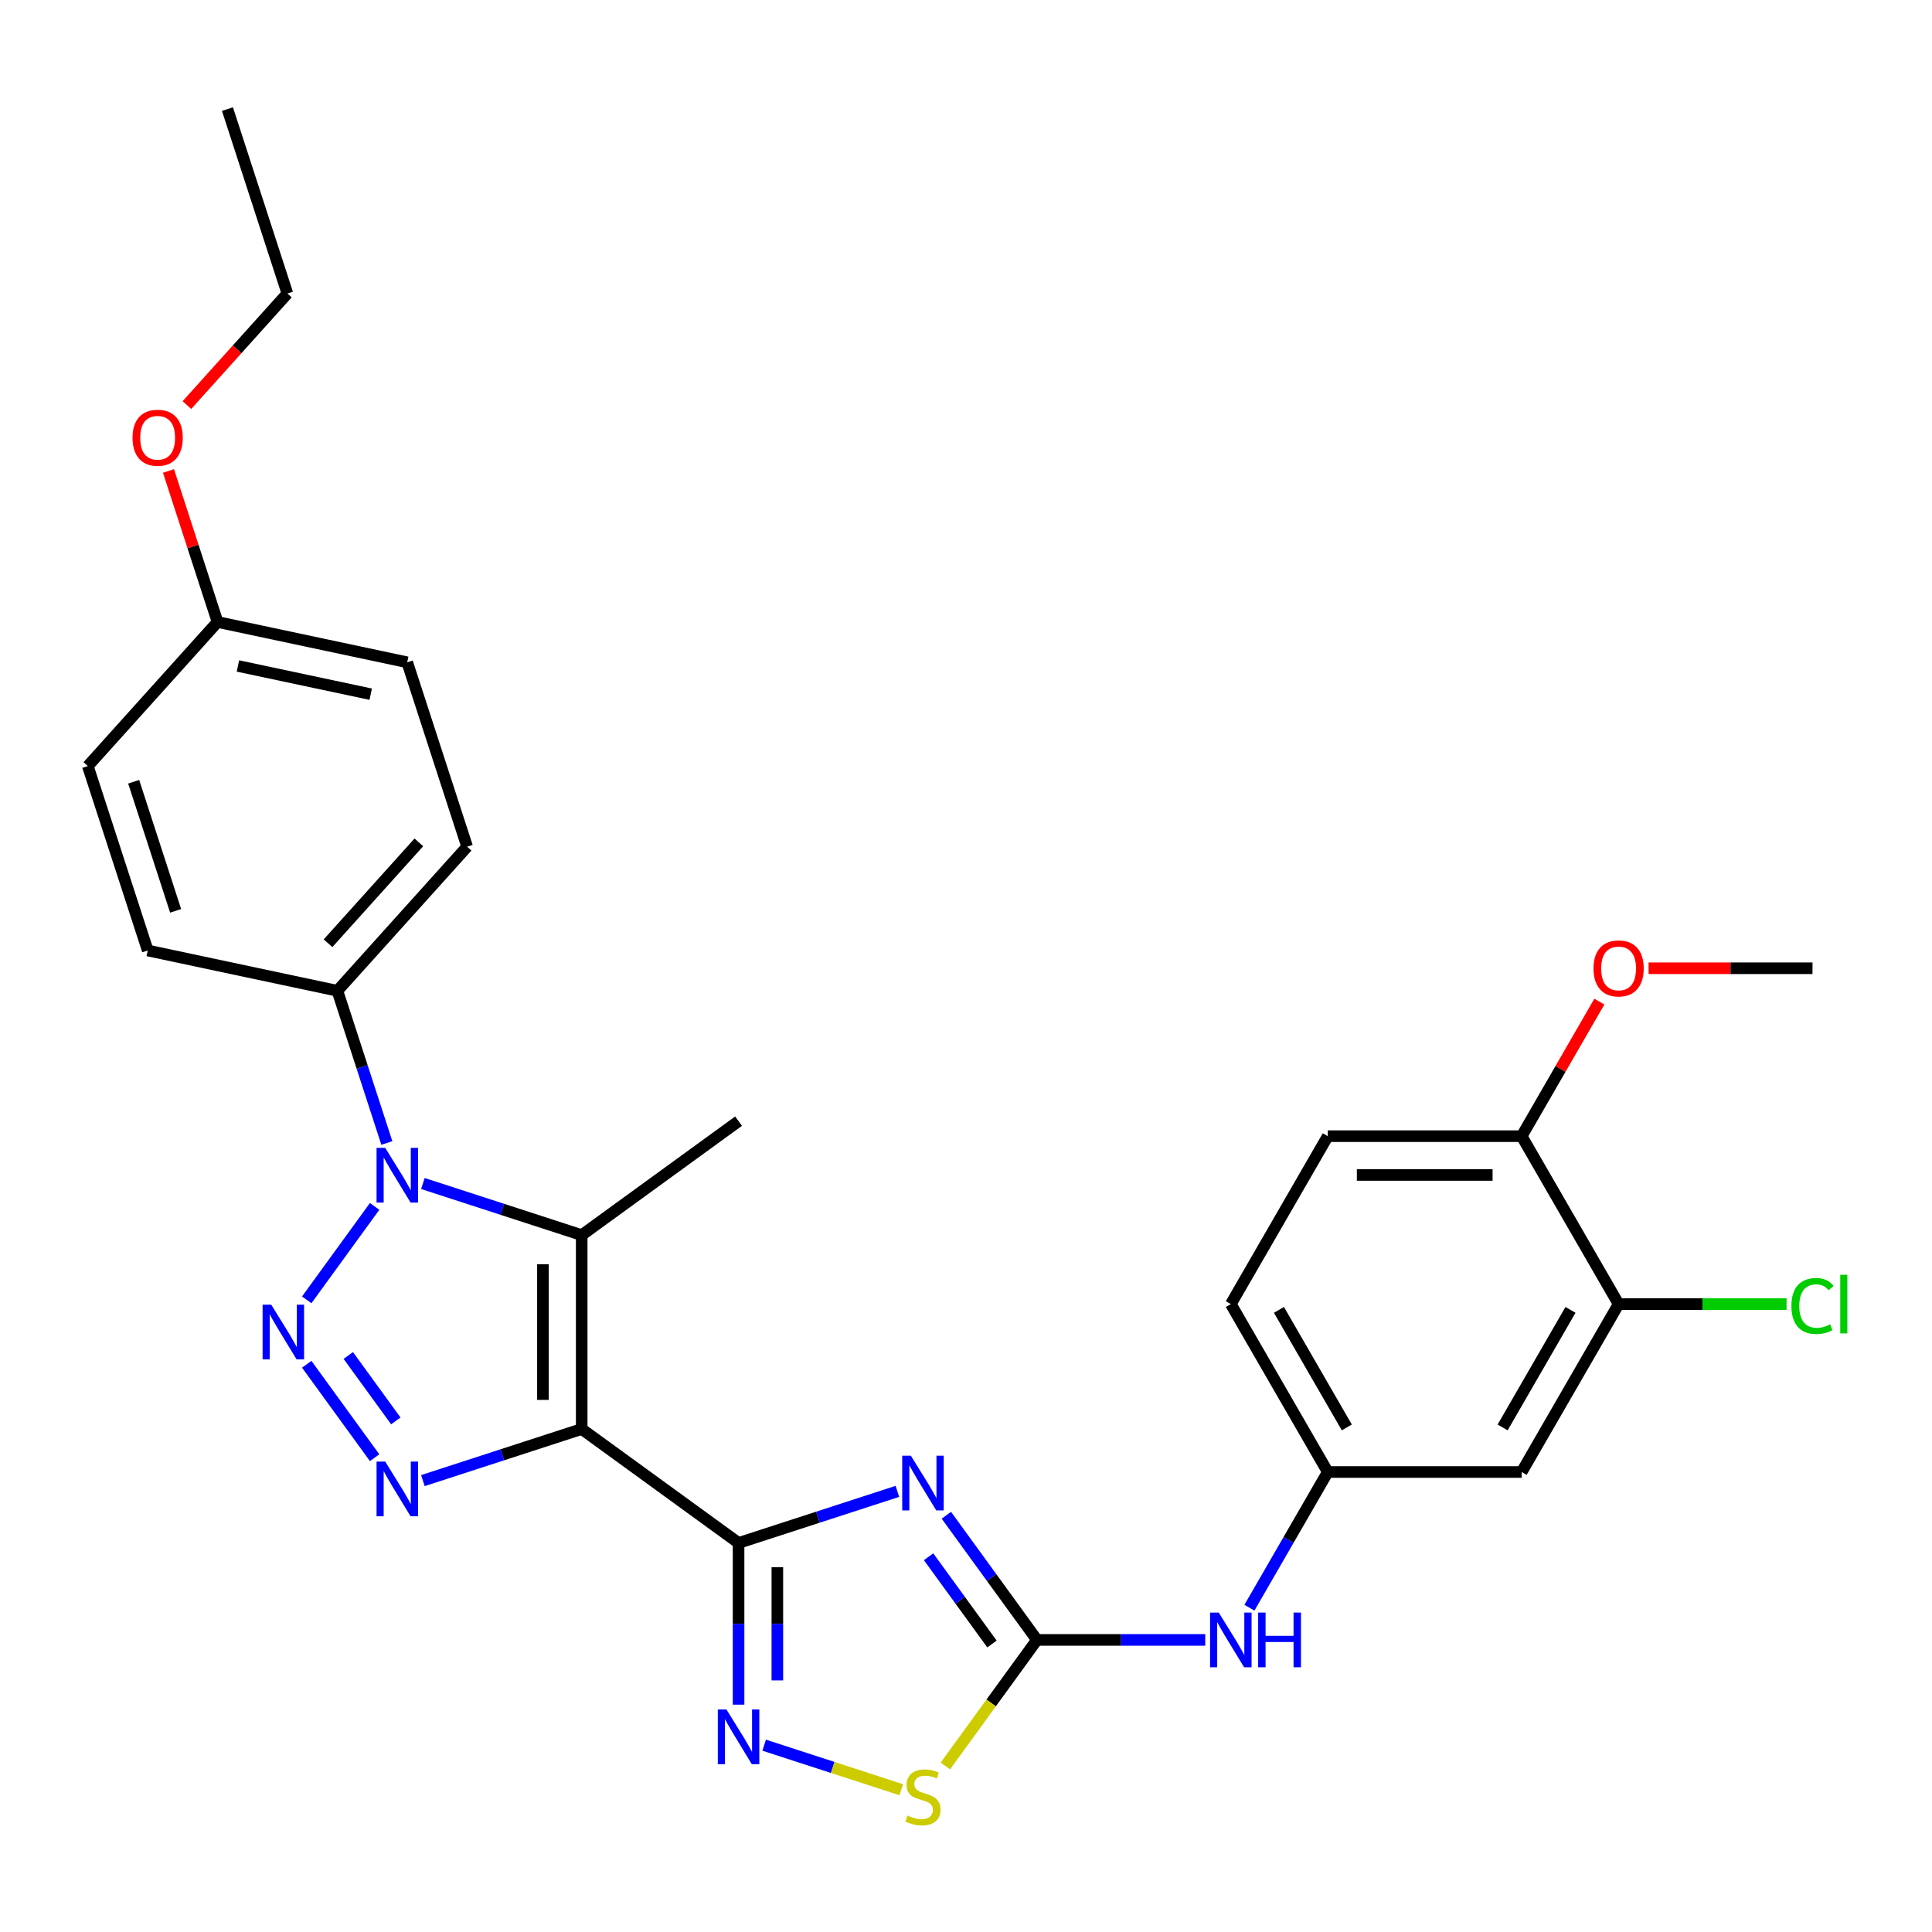<?xml version='1.0' encoding='iso-8859-1'?>
<svg version='1.1' baseProfile='full'
              xmlns='http://www.w3.org/2000/svg'
                      xmlns:rdkit='http://www.rdkit.org/xml'
                      xmlns:xlink='http://www.w3.org/1999/xlink'
                  xml:space='preserve'
width='1000px' height='1000px' viewBox='0 0 1000 1000'>
<!-- END OF HEADER -->
<rect style='opacity:1.0;fill:#FFFFFF;stroke:none' width='1000' height='1000' x='0' y='0'> </rect>
<path class='bond-0' d='M 301.091,739.65 L 382.282,798.639' style='fill:none;fill-rule:evenodd;stroke:#000000;stroke-width:6px;stroke-linecap:butt;stroke-linejoin:miter;stroke-opacity:1' />
<path class='bond-4' d='M 301.091,739.65 L 259.992,753.004' style='fill:none;fill-rule:evenodd;stroke:#000000;stroke-width:6px;stroke-linecap:butt;stroke-linejoin:miter;stroke-opacity:1' />
<path class='bond-4' d='M 259.992,753.004 L 218.893,766.358' style='fill:none;fill-rule:evenodd;stroke:#0000FF;stroke-width:6px;stroke-linecap:butt;stroke-linejoin:miter;stroke-opacity:1' />
<path class='bond-5' d='M 301.091,739.65 L 301.091,639.292' style='fill:none;fill-rule:evenodd;stroke:#000000;stroke-width:6px;stroke-linecap:butt;stroke-linejoin:miter;stroke-opacity:1' />
<path class='bond-5' d='M 281.019,724.596 L 281.019,654.346' style='fill:none;fill-rule:evenodd;stroke:#000000;stroke-width:6px;stroke-linecap:butt;stroke-linejoin:miter;stroke-opacity:1' />
<path class='bond-2' d='M 382.282,798.639 L 423.381,785.286' style='fill:none;fill-rule:evenodd;stroke:#000000;stroke-width:6px;stroke-linecap:butt;stroke-linejoin:miter;stroke-opacity:1' />
<path class='bond-2' d='M 423.381,785.286 L 464.48,771.932' style='fill:none;fill-rule:evenodd;stroke:#0000FF;stroke-width:6px;stroke-linecap:butt;stroke-linejoin:miter;stroke-opacity:1' />
<path class='bond-7' d='M 382.282,798.639 L 382.282,840.484' style='fill:none;fill-rule:evenodd;stroke:#000000;stroke-width:6px;stroke-linecap:butt;stroke-linejoin:miter;stroke-opacity:1' />
<path class='bond-7' d='M 382.282,840.484 L 382.282,882.329' style='fill:none;fill-rule:evenodd;stroke:#0000FF;stroke-width:6px;stroke-linecap:butt;stroke-linejoin:miter;stroke-opacity:1' />
<path class='bond-7' d='M 402.354,811.193 L 402.354,840.484' style='fill:none;fill-rule:evenodd;stroke:#000000;stroke-width:6px;stroke-linecap:butt;stroke-linejoin:miter;stroke-opacity:1' />
<path class='bond-7' d='M 402.354,840.484 L 402.354,869.775' style='fill:none;fill-rule:evenodd;stroke:#0000FF;stroke-width:6px;stroke-linecap:butt;stroke-linejoin:miter;stroke-opacity:1' />
<path class='bond-1' d='M 158.766,706.14 L 193.908,754.509' style='fill:none;fill-rule:evenodd;stroke:#0000FF;stroke-width:6px;stroke-linecap:butt;stroke-linejoin:miter;stroke-opacity:1' />
<path class='bond-1' d='M 180.276,701.598 L 204.875,735.456' style='fill:none;fill-rule:evenodd;stroke:#0000FF;stroke-width:6px;stroke-linecap:butt;stroke-linejoin:miter;stroke-opacity:1' />
<path class='bond-29' d='M 158.766,672.802 L 193.908,624.433' style='fill:none;fill-rule:evenodd;stroke:#0000FF;stroke-width:6px;stroke-linecap:butt;stroke-linejoin:miter;stroke-opacity:1' />
<path class='bond-6' d='M 489.839,784.296 L 513.279,816.557' style='fill:none;fill-rule:evenodd;stroke:#0000FF;stroke-width:6px;stroke-linecap:butt;stroke-linejoin:miter;stroke-opacity:1' />
<path class='bond-6' d='M 513.279,816.557 L 536.718,848.818' style='fill:none;fill-rule:evenodd;stroke:#000000;stroke-width:6px;stroke-linecap:butt;stroke-linejoin:miter;stroke-opacity:1' />
<path class='bond-6' d='M 480.633,805.772 L 497.04,828.355' style='fill:none;fill-rule:evenodd;stroke:#0000FF;stroke-width:6px;stroke-linecap:butt;stroke-linejoin:miter;stroke-opacity:1' />
<path class='bond-6' d='M 497.04,828.355 L 513.448,850.938' style='fill:none;fill-rule:evenodd;stroke:#000000;stroke-width:6px;stroke-linecap:butt;stroke-linejoin:miter;stroke-opacity:1' />
<path class='bond-3' d='M 218.893,612.584 L 259.992,625.938' style='fill:none;fill-rule:evenodd;stroke:#0000FF;stroke-width:6px;stroke-linecap:butt;stroke-linejoin:miter;stroke-opacity:1' />
<path class='bond-3' d='M 259.992,625.938 L 301.091,639.292' style='fill:none;fill-rule:evenodd;stroke:#000000;stroke-width:6px;stroke-linecap:butt;stroke-linejoin:miter;stroke-opacity:1' />
<path class='bond-9' d='M 200.228,591.611 L 187.43,552.222' style='fill:none;fill-rule:evenodd;stroke:#0000FF;stroke-width:6px;stroke-linecap:butt;stroke-linejoin:miter;stroke-opacity:1' />
<path class='bond-9' d='M 187.43,552.222 L 174.632,512.833' style='fill:none;fill-rule:evenodd;stroke:#000000;stroke-width:6px;stroke-linecap:butt;stroke-linejoin:miter;stroke-opacity:1' />
<path class='bond-18' d='M 301.091,639.292 L 382.282,580.303' style='fill:none;fill-rule:evenodd;stroke:#000000;stroke-width:6px;stroke-linecap:butt;stroke-linejoin:miter;stroke-opacity:1' />
<path class='bond-10' d='M 536.718,848.818 L 580.272,848.818' style='fill:none;fill-rule:evenodd;stroke:#000000;stroke-width:6px;stroke-linecap:butt;stroke-linejoin:miter;stroke-opacity:1' />
<path class='bond-10' d='M 580.272,848.818 L 623.827,848.818' style='fill:none;fill-rule:evenodd;stroke:#0000FF;stroke-width:6px;stroke-linecap:butt;stroke-linejoin:miter;stroke-opacity:1' />
<path class='bond-30' d='M 536.718,848.818 L 513.018,881.439' style='fill:none;fill-rule:evenodd;stroke:#000000;stroke-width:6px;stroke-linecap:butt;stroke-linejoin:miter;stroke-opacity:1' />
<path class='bond-30' d='M 513.018,881.439 L 489.318,914.059' style='fill:none;fill-rule:evenodd;stroke:#CCCC00;stroke-width:6px;stroke-linecap:butt;stroke-linejoin:miter;stroke-opacity:1' />
<path class='bond-8' d='M 395.531,903.302 L 431.01,914.83' style='fill:none;fill-rule:evenodd;stroke:#0000FF;stroke-width:6px;stroke-linecap:butt;stroke-linejoin:miter;stroke-opacity:1' />
<path class='bond-8' d='M 431.01,914.83 L 466.488,926.358' style='fill:none;fill-rule:evenodd;stroke:#CCCC00;stroke-width:6px;stroke-linecap:butt;stroke-linejoin:miter;stroke-opacity:1' />
<path class='bond-15' d='M 174.632,512.833 L 241.785,438.253' style='fill:none;fill-rule:evenodd;stroke:#000000;stroke-width:6px;stroke-linecap:butt;stroke-linejoin:miter;stroke-opacity:1' />
<path class='bond-15' d='M 169.789,488.216 L 216.796,436.009' style='fill:none;fill-rule:evenodd;stroke:#000000;stroke-width:6px;stroke-linecap:butt;stroke-linejoin:miter;stroke-opacity:1' />
<path class='bond-16' d='M 174.632,512.833 L 76.467,491.968' style='fill:none;fill-rule:evenodd;stroke:#000000;stroke-width:6px;stroke-linecap:butt;stroke-linejoin:miter;stroke-opacity:1' />
<path class='bond-13' d='M 646.7,832.149 L 666.977,797.028' style='fill:none;fill-rule:evenodd;stroke:#0000FF;stroke-width:6px;stroke-linecap:butt;stroke-linejoin:miter;stroke-opacity:1' />
<path class='bond-13' d='M 666.977,797.028 L 687.255,761.906' style='fill:none;fill-rule:evenodd;stroke:#000000;stroke-width:6px;stroke-linecap:butt;stroke-linejoin:miter;stroke-opacity:1' />
<path class='bond-11' d='M 837.792,674.993 L 787.613,761.906' style='fill:none;fill-rule:evenodd;stroke:#000000;stroke-width:6px;stroke-linecap:butt;stroke-linejoin:miter;stroke-opacity:1' />
<path class='bond-11' d='M 812.883,677.994 L 777.758,738.833' style='fill:none;fill-rule:evenodd;stroke:#000000;stroke-width:6px;stroke-linecap:butt;stroke-linejoin:miter;stroke-opacity:1' />
<path class='bond-19' d='M 837.792,674.993 L 881.257,674.993' style='fill:none;fill-rule:evenodd;stroke:#000000;stroke-width:6px;stroke-linecap:butt;stroke-linejoin:miter;stroke-opacity:1' />
<path class='bond-19' d='M 881.257,674.993 L 924.722,674.993' style='fill:none;fill-rule:evenodd;stroke:#00CC00;stroke-width:6px;stroke-linecap:butt;stroke-linejoin:miter;stroke-opacity:1' />
<path class='bond-32' d='M 837.792,674.993 L 787.613,588.08' style='fill:none;fill-rule:evenodd;stroke:#000000;stroke-width:6px;stroke-linecap:butt;stroke-linejoin:miter;stroke-opacity:1' />
<path class='bond-12' d='M 787.613,761.906 L 687.255,761.906' style='fill:none;fill-rule:evenodd;stroke:#000000;stroke-width:6px;stroke-linecap:butt;stroke-linejoin:miter;stroke-opacity:1' />
<path class='bond-20' d='M 687.255,761.906 L 637.076,674.993' style='fill:none;fill-rule:evenodd;stroke:#000000;stroke-width:6px;stroke-linecap:butt;stroke-linejoin:miter;stroke-opacity:1' />
<path class='bond-20' d='M 697.111,738.833 L 661.985,677.994' style='fill:none;fill-rule:evenodd;stroke:#000000;stroke-width:6px;stroke-linecap:butt;stroke-linejoin:miter;stroke-opacity:1' />
<path class='bond-14' d='M 787.613,588.08 L 687.255,588.08' style='fill:none;fill-rule:evenodd;stroke:#000000;stroke-width:6px;stroke-linecap:butt;stroke-linejoin:miter;stroke-opacity:1' />
<path class='bond-14' d='M 772.56,608.152 L 702.309,608.152' style='fill:none;fill-rule:evenodd;stroke:#000000;stroke-width:6px;stroke-linecap:butt;stroke-linejoin:miter;stroke-opacity:1' />
<path class='bond-24' d='M 787.613,588.08 L 807.718,553.258' style='fill:none;fill-rule:evenodd;stroke:#000000;stroke-width:6px;stroke-linecap:butt;stroke-linejoin:miter;stroke-opacity:1' />
<path class='bond-24' d='M 807.718,553.258 L 827.822,518.436' style='fill:none;fill-rule:evenodd;stroke:#FF0000;stroke-width:6px;stroke-linecap:butt;stroke-linejoin:miter;stroke-opacity:1' />
<path class='bond-22' d='M 241.785,438.253 L 210.772,342.806' style='fill:none;fill-rule:evenodd;stroke:#000000;stroke-width:6px;stroke-linecap:butt;stroke-linejoin:miter;stroke-opacity:1' />
<path class='bond-23' d='M 76.467,491.968 L 45.455,396.521' style='fill:none;fill-rule:evenodd;stroke:#000000;stroke-width:6px;stroke-linecap:butt;stroke-linejoin:miter;stroke-opacity:1' />
<path class='bond-23' d='M 90.904,471.448 L 69.196,404.636' style='fill:none;fill-rule:evenodd;stroke:#000000;stroke-width:6px;stroke-linecap:butt;stroke-linejoin:miter;stroke-opacity:1' />
<path class='bond-17' d='M 687.255,588.08 L 637.076,674.993' style='fill:none;fill-rule:evenodd;stroke:#000000;stroke-width:6px;stroke-linecap:butt;stroke-linejoin:miter;stroke-opacity:1' />
<path class='bond-21' d='M 112.607,321.941 L 45.455,396.521' style='fill:none;fill-rule:evenodd;stroke:#000000;stroke-width:6px;stroke-linecap:butt;stroke-linejoin:miter;stroke-opacity:1' />
<path class='bond-25' d='M 112.607,321.941 L 99.907,282.852' style='fill:none;fill-rule:evenodd;stroke:#000000;stroke-width:6px;stroke-linecap:butt;stroke-linejoin:miter;stroke-opacity:1' />
<path class='bond-25' d='M 99.907,282.852 L 87.206,243.763' style='fill:none;fill-rule:evenodd;stroke:#FF0000;stroke-width:6px;stroke-linecap:butt;stroke-linejoin:miter;stroke-opacity:1' />
<path class='bond-31' d='M 112.607,321.941 L 210.772,342.806' style='fill:none;fill-rule:evenodd;stroke:#000000;stroke-width:6px;stroke-linecap:butt;stroke-linejoin:miter;stroke-opacity:1' />
<path class='bond-31' d='M 123.159,344.703 L 191.875,359.309' style='fill:none;fill-rule:evenodd;stroke:#000000;stroke-width:6px;stroke-linecap:butt;stroke-linejoin:miter;stroke-opacity:1' />
<path class='bond-27' d='M 853.301,501.167 L 895.726,501.167' style='fill:none;fill-rule:evenodd;stroke:#FF0000;stroke-width:6px;stroke-linecap:butt;stroke-linejoin:miter;stroke-opacity:1' />
<path class='bond-27' d='M 895.726,501.167 L 938.151,501.167' style='fill:none;fill-rule:evenodd;stroke:#000000;stroke-width:6px;stroke-linecap:butt;stroke-linejoin:miter;stroke-opacity:1' />
<path class='bond-26' d='M 96.748,209.665 L 122.748,180.789' style='fill:none;fill-rule:evenodd;stroke:#FF0000;stroke-width:6px;stroke-linecap:butt;stroke-linejoin:miter;stroke-opacity:1' />
<path class='bond-26' d='M 122.748,180.789 L 148.748,151.913' style='fill:none;fill-rule:evenodd;stroke:#000000;stroke-width:6px;stroke-linecap:butt;stroke-linejoin:miter;stroke-opacity:1' />
<path class='bond-28' d='M 148.748,151.913 L 117.735,56.467' style='fill:none;fill-rule:evenodd;stroke:#000000;stroke-width:6px;stroke-linecap:butt;stroke-linejoin:miter;stroke-opacity:1' />
<path  class='atom-2' d='M 140.395 675.311
L 149.675 690.311
Q 150.595 691.791, 152.075 694.471
Q 153.555 697.151, 153.635 697.311
L 153.635 675.311
L 157.395 675.311
L 157.395 703.631
L 153.515 703.631
L 143.555 687.231
Q 142.395 685.311, 141.155 683.111
Q 139.955 680.911, 139.595 680.231
L 139.595 703.631
L 135.915 703.631
L 135.915 675.311
L 140.395 675.311
' fill='#0000FF'/>
<path  class='atom-3' d='M 471.469 753.467
L 480.749 768.467
Q 481.669 769.947, 483.149 772.627
Q 484.629 775.307, 484.709 775.467
L 484.709 753.467
L 488.469 753.467
L 488.469 781.787
L 484.589 781.787
L 474.629 765.387
Q 473.469 763.467, 472.229 761.267
Q 471.029 759.067, 470.669 758.387
L 470.669 781.787
L 466.989 781.787
L 466.989 753.467
L 471.469 753.467
' fill='#0000FF'/>
<path  class='atom-4' d='M 199.384 594.12
L 208.664 609.12
Q 209.584 610.6, 211.064 613.28
Q 212.544 615.96, 212.624 616.12
L 212.624 594.12
L 216.384 594.12
L 216.384 622.44
L 212.504 622.44
L 202.544 606.04
Q 201.384 604.12, 200.144 601.92
Q 198.944 599.72, 198.584 599.04
L 198.584 622.44
L 194.904 622.44
L 194.904 594.12
L 199.384 594.12
' fill='#0000FF'/>
<path  class='atom-5' d='M 199.384 756.503
L 208.664 771.503
Q 209.584 772.983, 211.064 775.663
Q 212.544 778.343, 212.624 778.503
L 212.624 756.503
L 216.384 756.503
L 216.384 784.823
L 212.504 784.823
L 202.544 768.423
Q 201.384 766.503, 200.144 764.303
Q 198.944 762.103, 198.584 761.423
L 198.584 784.823
L 194.904 784.823
L 194.904 756.503
L 199.384 756.503
' fill='#0000FF'/>
<path  class='atom-8' d='M 376.022 884.838
L 385.302 899.838
Q 386.222 901.318, 387.702 903.998
Q 389.182 906.678, 389.262 906.838
L 389.262 884.838
L 393.022 884.838
L 393.022 913.158
L 389.142 913.158
L 379.182 896.758
Q 378.022 894.838, 376.782 892.638
Q 375.582 890.438, 375.222 889.758
L 375.222 913.158
L 371.542 913.158
L 371.542 884.838
L 376.022 884.838
' fill='#0000FF'/>
<path  class='atom-9' d='M 469.729 939.73
Q 470.049 939.85, 471.369 940.41
Q 472.689 940.97, 474.129 941.33
Q 475.609 941.65, 477.049 941.65
Q 479.729 941.65, 481.289 940.37
Q 482.849 939.05, 482.849 936.77
Q 482.849 935.21, 482.049 934.25
Q 481.289 933.29, 480.089 932.77
Q 478.889 932.25, 476.889 931.65
Q 474.369 930.89, 472.849 930.17
Q 471.369 929.45, 470.289 927.93
Q 469.249 926.41, 469.249 923.85
Q 469.249 920.29, 471.649 918.09
Q 474.089 915.89, 478.889 915.89
Q 482.169 915.89, 485.889 917.45
L 484.969 920.53
Q 481.569 919.13, 479.009 919.13
Q 476.249 919.13, 474.729 920.29
Q 473.209 921.41, 473.249 923.37
Q 473.249 924.89, 474.009 925.81
Q 474.809 926.73, 475.929 927.25
Q 477.089 927.77, 479.009 928.37
Q 481.569 929.17, 483.089 929.97
Q 484.609 930.77, 485.689 932.41
Q 486.809 934.01, 486.809 936.77
Q 486.809 940.69, 484.169 942.81
Q 481.569 944.89, 477.209 944.89
Q 474.689 944.89, 472.769 944.33
Q 470.889 943.81, 468.649 942.89
L 469.729 939.73
' fill='#CCCC00'/>
<path  class='atom-11' d='M 630.816 834.658
L 640.096 849.658
Q 641.016 851.138, 642.496 853.818
Q 643.976 856.498, 644.056 856.658
L 644.056 834.658
L 647.816 834.658
L 647.816 862.978
L 643.936 862.978
L 633.976 846.578
Q 632.816 844.658, 631.576 842.458
Q 630.376 840.258, 630.016 839.578
L 630.016 862.978
L 626.336 862.978
L 626.336 834.658
L 630.816 834.658
' fill='#0000FF'/>
<path  class='atom-11' d='M 651.216 834.658
L 655.056 834.658
L 655.056 846.698
L 669.536 846.698
L 669.536 834.658
L 673.376 834.658
L 673.376 862.978
L 669.536 862.978
L 669.536 849.898
L 655.056 849.898
L 655.056 862.978
L 651.216 862.978
L 651.216 834.658
' fill='#0000FF'/>
<path  class='atom-20' d='M 927.231 675.973
Q 927.231 668.933, 930.511 665.253
Q 933.831 661.533, 940.111 661.533
Q 945.951 661.533, 949.071 665.653
L 946.431 667.813
Q 944.151 664.813, 940.111 664.813
Q 935.831 664.813, 933.551 667.693
Q 931.311 670.533, 931.311 675.973
Q 931.311 681.573, 933.631 684.453
Q 935.991 687.333, 940.551 687.333
Q 943.671 687.333, 947.311 685.453
L 948.431 688.453
Q 946.951 689.413, 944.711 689.973
Q 942.471 690.533, 939.991 690.533
Q 933.831 690.533, 930.511 686.773
Q 927.231 683.013, 927.231 675.973
' fill='#00CC00'/>
<path  class='atom-20' d='M 952.511 659.813
L 956.191 659.813
L 956.191 690.173
L 952.511 690.173
L 952.511 659.813
' fill='#00CC00'/>
<path  class='atom-25' d='M 824.792 501.247
Q 824.792 494.447, 828.152 490.647
Q 831.512 486.847, 837.792 486.847
Q 844.072 486.847, 847.432 490.647
Q 850.792 494.447, 850.792 501.247
Q 850.792 508.127, 847.392 512.047
Q 843.992 515.927, 837.792 515.927
Q 831.552 515.927, 828.152 512.047
Q 824.792 508.167, 824.792 501.247
M 837.792 512.727
Q 842.112 512.727, 844.432 509.847
Q 846.792 506.927, 846.792 501.247
Q 846.792 495.687, 844.432 492.887
Q 842.112 490.047, 837.792 490.047
Q 833.472 490.047, 831.112 492.847
Q 828.792 495.647, 828.792 501.247
Q 828.792 506.967, 831.112 509.847
Q 833.472 512.727, 837.792 512.727
' fill='#FF0000'/>
<path  class='atom-26' d='M 68.595 226.574
Q 68.595 219.774, 71.955 215.974
Q 75.315 212.174, 81.595 212.174
Q 87.875 212.174, 91.235 215.974
Q 94.595 219.774, 94.595 226.574
Q 94.595 233.454, 91.195 237.374
Q 87.795 241.254, 81.595 241.254
Q 75.355 241.254, 71.955 237.374
Q 68.595 233.494, 68.595 226.574
M 81.595 238.054
Q 85.915 238.054, 88.235 235.174
Q 90.595 232.254, 90.595 226.574
Q 90.595 221.014, 88.235 218.214
Q 85.915 215.374, 81.595 215.374
Q 77.275 215.374, 74.915 218.174
Q 72.595 220.974, 72.595 226.574
Q 72.595 232.294, 74.915 235.174
Q 77.275 238.054, 81.595 238.054
' fill='#FF0000'/>
</svg>
